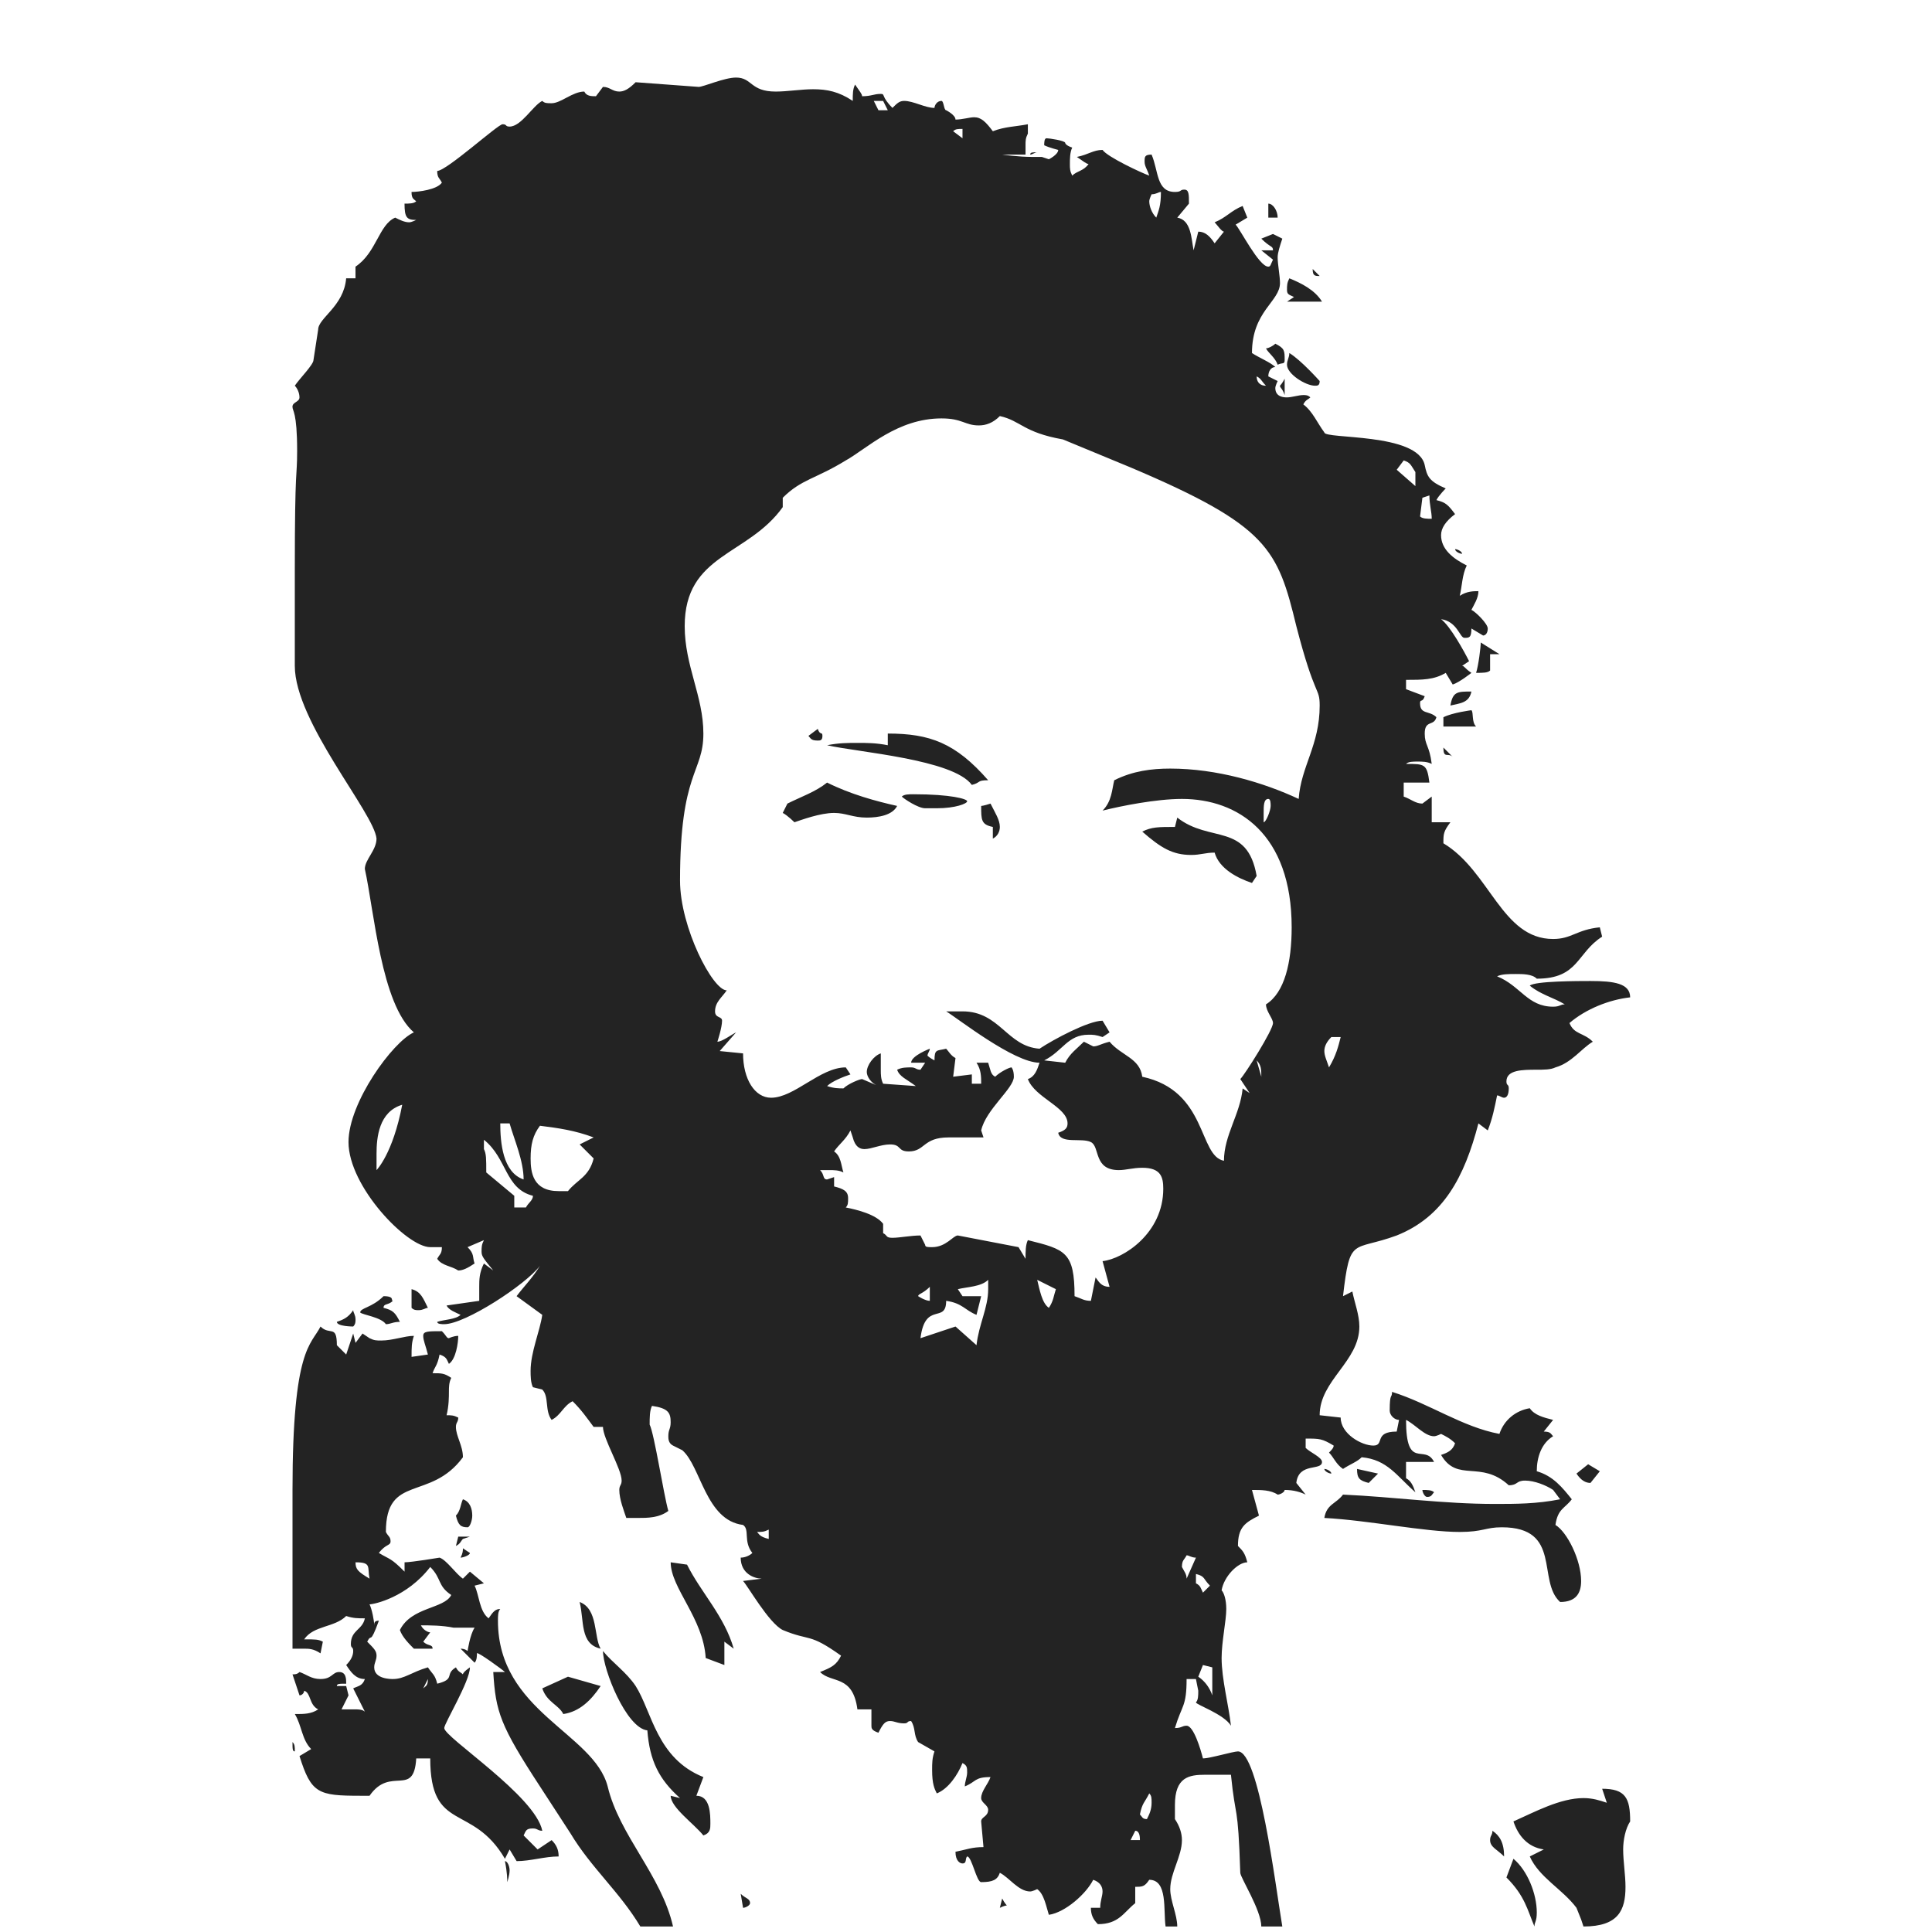 <?xml version="1.0" encoding="UTF-8"?> <svg xmlns="http://www.w3.org/2000/svg" id="a" data-name="Layer 1" viewBox="0 0 480 480"><defs><style> .b { fill: #232323; stroke-width: 0px; } </style></defs><path class="b" d="M218.83,23.33c1.16,0,0,.58,2.9,3.48,1.16-1.16,1.74-1.74,2.9-1.74,2.32,0,5.22,1.74,7.54,1.74,0-.58.58-1.74,1.74-1.74.58,0,.58,2.32,1.16,2.32,0,0,2.32,1.16,2.32,2.32,1.74,0,3.48-.58,4.64-.58,1.74,0,2.9,1.16,4.64,3.48,2.9-1.16,5.8-1.16,8.7-1.74v2.32c-.58,1.16-.58,1.74-.58,2.9v2.32h-5.8s4.06.58,7.54.58h2.32l1.74.58s2.32-1.16,2.32-2.32c0,0-2.32-.58-3.48-1.16,0-.58,0-1.74.58-1.74s4.64.58,4.64,1.16c0,0,0,.58,1.74,1.16-.58,1.16-.58,2.9-.58,4.06s0,1.74.58,2.9c1.16-1.16,2.9-1.16,4.06-2.9-.58,0-1.16-.58-2.9-1.74,2.9-.58,4.06-1.74,6.38-1.74,1.16,1.74,9.86,5.8,11.6,6.38-.58-1.74-1.16-2.32-1.16-3.48s0-1.74,1.74-1.74c1.74,4.06,1.16,9.28,5.8,9.28,1.74,0,1.16-.58,2.32-.58s1.16,1.16,1.16,3.48l-2.9,3.48c3.48.58,3.48,5.22,4.06,8.12l1.16-4.64c1.74,0,2.9,1.16,4.06,2.9l2.32-2.9c-.58,0-1.74-1.74-2.32-2.32,2.9-1.16,4.06-2.9,6.96-4.06l1.16,2.9-2.9,1.74c1.16,1.16,5.8,10.44,8.12,10.44.58,0,.58-.58,1.16-1.74l-2.9-2.32h2.9c0-1.16-.58-.58-2.9-2.9l2.9-1.16,2.32,1.16c-.58,1.74-1.16,3.48-1.16,4.64,0,1.74.58,4.64.58,6.38,0,4.64-6.96,6.96-6.96,17.4,1.74,1.16,4.64,2.32,5.8,3.48-1.16,0-1.74,1.16-1.74,2.32l2.32,1.16s-.58,1.16-.58,1.74c0,2.32,2.32,2.32,2.9,2.32,1.16,0,2.9-.58,4.06-.58.58,0,1.16,0,1.74.58-.58.58-1.16.58-1.74,1.74,2.32,1.74,3.48,4.64,5.22,6.96,0,1.74,23.2,0,24.94,8.12.58,2.9,1.16,4.06,5.22,5.8,0,0-1.74,1.74-2.32,2.9,2.32.58,2.9,1.16,4.64,3.48-2.32,1.74-3.48,3.48-3.48,5.22,0,3.48,2.9,5.8,6.38,7.54-1.16,2.32-1.16,5.22-1.74,7.54,1.74-1.16,3.48-1.16,4.64-1.16,0,1.74-1.16,3.48-1.74,4.64,1.16.58,4.06,3.48,4.06,4.64s-.58,1.74-1.16,1.74l-2.9-1.74c0,2.32-.58,2.32-1.74,2.32s-1.74-4.06-5.8-4.64c2.32,1.74,5.8,8.12,6.96,10.44l-1.74,1.16c.58,0,.58.58,2.32,1.74,0,0-2.9,2.32-4.64,2.9l-1.74-2.9c-2.9,1.74-5.8,1.74-9.86,1.74v2.32l4.64,1.74c-.58,1.74-1.16.58-1.16,1.74,0,2.9,2.32,1.74,4.06,3.48-.58,2.32-2.9.58-2.9,4.06,0,2.9,1.16,2.9,1.74,7.54-1.16-.58-2.32-.58-3.48-.58s-2.32,0-2.9.58c4.64,0,5.22,0,5.8,4.64h-6.38v3.48c1.74.58,2.9,1.74,4.64,1.74l2.32-1.74v6.38h4.64c-1.74,2.32-1.74,2.9-1.74,5.22,11.6,6.96,14.5,23.78,27.26,23.78,4.64,0,5.8-2.32,11.6-2.9l.58,2.32c-6.38,4.06-5.8,10.44-16.24,10.44-1.16-1.16-3.48-1.16-5.22-1.16s-3.48,0-4.64.58c5.8,2.32,7.54,7.54,13.92,7.54,1.74,0,1.74-.58,2.9-.58-2.9-1.74-5.8-2.32-8.7-4.64,1.16-1.16,12.18-1.16,15.08-1.16,5.8,0,9.86.58,9.86,4.06-5.22.58-11.02,2.9-15.08,6.38,1.16,2.9,3.48,2.32,5.8,4.64-2.9,1.74-5.22,5.22-9.28,6.38-1.16.58-2.9.58-4.64.58-3.48,0-7.54,0-7.54,2.9,0,1.16.58.58.58,1.74,0,1.74-.58,2.32-1.16,2.32s-1.16-.58-1.74-.58c-.58,2.9-1.16,5.8-2.32,8.7l-2.32-1.74c-3.48,13.34-8.7,23.2-20.3,27.84-11.02,4.06-11.6,0-13.34,15.08l2.32-1.16c.58,2.9,1.74,5.8,1.74,8.7,0,8.7-9.86,13.34-9.86,22.04l5.22.58c0,4.06,5.22,6.96,8.12,6.96s0-3.48,5.8-3.48l.58-2.9c-1.16,0-2.32-1.16-2.32-2.32,0-4.64.58-2.9.58-4.64,9.28,2.9,17.4,8.7,26.68,10.44,1.16-3.48,4.06-5.8,7.54-6.38,1.16,1.74,3.48,2.32,5.8,2.9l-2.32,2.9c1.74,0,1.74.58,2.32,1.16-2.9,1.74-4.06,5.22-4.06,8.7,4.06,1.16,6.38,4.06,8.7,6.96-1.74,2.32-3.48,2.32-4.06,6.38,2.9,1.74,6.38,8.7,6.38,13.92,0,2.9-1.16,5.22-5.22,5.22-5.8-5.22.58-18.56-14.5-18.56-4.06,0-4.64,1.16-10.44,1.16-8.7,0-22.62-2.9-33.64-3.48.58-3.48,2.9-3.48,4.64-5.8,12.76.58,24.94,2.32,37.7,2.32,5.22,0,10.44,0,16.24-1.16l-1.74-2.32c-1.74-1.16-4.64-2.32-6.96-2.32s-1.74,1.16-4.06,1.16c-6.96-6.38-12.76-.58-16.82-7.54,1.74-.58,2.9-1.16,3.48-2.9-1.16-1.16-2.32-1.74-3.48-2.32,0,0-1.16.58-1.74.58-2.32,0-4.64-2.9-6.96-4.06,0,12.76,4.64,5.8,6.96,10.44h-6.96v4.06c1.16.58,1.74,1.74,2.32,3.48-4.64-4.06-6.96-8.12-13.34-8.7-1.16,1.16-2.9,1.74-4.64,2.9-1.74-1.16-2.32-2.9-3.48-4.06.58-.58,1.16-1.16,1.16-1.74-2.9-1.74-3.48-1.74-6.96-1.74v2.32c1.16,1.16,4.06,2.32,4.06,3.48,0,2.32-5.8,0-6.38,5.22l2.32,2.9c-1.16-.58-2.9-1.16-5.22-1.16,0,.58-1.16,1.16-1.74,1.16-1.74-1.16-4.06-1.16-6.38-1.16l1.74,6.38c-3.48,1.74-5.22,2.9-5.22,7.54,1.16,1.16,1.74,1.74,2.32,4.06-2.32,0-5.8,3.48-6.38,6.96.58.58,1.16,2.32,1.16,4.64,0,2.9-1.16,8.12-1.16,12.18,0,5.22,1.74,11.6,2.32,16.82-1.74-2.9-8.7-5.22-8.7-5.8.58-.58.58-1.74.58-2.9l-.58-2.9h-2.32c0,6.96-1.16,6.38-2.9,12.18,1.74,0,1.74-.58,2.9-.58,1.74,0,3.48,5.8,4.06,8.12,1.74,0,7.54-1.74,8.7-1.74,5.22,0,9.28,33.06,11.02,43.5h-5.22c0-4.06-5.22-12.18-5.22-13.34-.58-17.98-1.16-12.76-2.32-24.36h-6.38c-4.06,0-7.54.58-7.54,7.54v3.48c1.16,1.74,1.74,3.48,1.74,5.22,0,4.06-2.9,8.12-2.9,12.18,0,2.9,1.74,6.38,1.74,9.28h-2.9c-.58-4.06.58-11.6-4.06-11.6-1.16,1.74-1.74,1.74-3.48,1.74v4.06c-2.9,2.32-4.06,5.22-9.28,5.22-1.16-1.16-1.74-2.32-1.74-4.06h2.32c0-1.74.58-2.9.58-4.06s-.58-2.32-2.32-2.9c-1.74,3.48-6.96,8.12-11.02,8.7-.58-1.74-1.16-5.22-2.9-6.38,0,0-1.16.58-1.74.58-2.9,0-5.22-3.48-7.54-4.64-.58,1.74-1.74,2.32-4.64,2.32-1.16,0-2.32-6.38-3.48-6.38-.58.58,0,1.74-1.16,1.74-.58,0-1.74-.58-1.74-2.9,2.9-.58,4.06-1.16,6.96-1.16l-.58-6.38c0-1.16,1.74-1.16,1.74-2.9,0-1.16-1.74-1.74-1.74-2.9,0-1.74,1.74-3.48,2.32-5.22-4.06,0-3.48,1.16-6.38,2.32,0-1.16.58-2.32.58-3.48s0-1.74-1.16-2.32c-1.16,2.9-3.48,6.38-6.38,7.54-.58-1.16-1.16-2.32-1.16-5.8,0-1.74,0-2.9.58-4.64l-4.06-2.32c-1.16-1.74-.58-3.48-1.74-5.22-1.16,0-.58.58-1.74.58-1.74,0-2.32-.58-3.48-.58s-1.74.58-2.9,2.9c-1.74-.58-1.74-1.16-1.74-1.74v-4.06h-3.48c-1.16-8.7-6.38-6.38-9.28-9.28,2.9-1.16,4.06-1.74,5.22-4.06-8.12-5.8-7.54-3.48-14.5-6.38-3.48-1.74-8.7-11.02-9.86-12.18l4.64-.58c-1.74,0-5.22-1.16-5.22-5.22,1.16,0,2.32-.58,2.9-1.16-2.32-2.9-.58-5.8-2.32-6.96-9.28-1.16-10.44-14.5-15.08-18.56l-2.32-1.16c-1.16-.58-1.16-1.74-1.16-2.32,0-1.74.58-1.74.58-3.48,0-2.32-.58-3.48-4.64-4.06-.58,1.16-.58,2.9-.58,4.64,1.16,2.32,3.48,17.4,4.64,21.46-2.32,1.74-5.22,1.74-7.54,1.74h-2.9c-.58-1.74-1.74-4.64-1.74-6.96,0-1.16.58-1.16.58-2.32,0-2.9-4.64-10.44-4.64-13.34h-2.32c-1.74-2.32-2.9-4.06-5.22-6.38-2.32,1.16-2.9,3.48-5.22,4.64-1.74-2.32-.58-5.8-2.32-7.54l-2.32-.58c-.58-1.16-.58-2.9-.58-4.06,0-4.64,2.32-9.86,2.9-13.92l-6.38-4.64c1.74-2.32,4.06-4.64,5.8-7.54-3.48,4.64-18.56,14.5-23.78,14.5-.58,0-1.74,0-1.74-.58,1.74-.58,4.64-.58,5.8-1.74-1.16-.58-2.9-1.16-3.48-2.32l8.12-1.16v-3.48c0-1.74,0-3.48,1.16-5.8l2.32,1.74c-2.32-2.9-2.9-3.48-2.9-4.64s0-1.74.58-2.9l-4.06,1.74c1.74,1.74,1.16,2.32,1.74,4.06-1.74,1.16-2.9,1.74-4.06,1.74-1.74-1.16-4.06-1.16-5.22-2.9.58-1.16,1.16-1.16,1.16-2.9h-2.9c-5.8,0-20.3-15.08-20.3-26.1,0-9.86,11.02-24.94,16.24-27.26-8.12-6.96-9.86-30.16-12.18-40.6,0-2.32,2.9-4.64,2.9-7.54-.58-6.38-20.3-29-20.3-42.92v-23.78c0-26.68.58-22.62.58-29.58,0-9.86-1.16-9.86-1.16-11.02s1.74-1.16,1.74-2.32-.58-2.32-1.16-2.9c1.16-1.74,4.64-5.22,4.64-6.38l1.16-7.54c0-2.9,6.38-5.8,6.96-12.76h2.32v-2.9c5.22-3.48,5.8-10.44,9.86-12.18,1.16.58,2.32,1.16,3.48,1.16.58,0,1.74-.58,1.74-.58-2.32,0-2.9-.58-2.9-4.06,1.16,0,2.32,0,2.9-.58-.58-.58-1.16-.58-1.16-2.32,1.74,0,6.38-.58,7.54-2.32-.58-1.16-1.16-1.16-1.16-2.9,2.32,0,15.08-11.6,16.24-11.6s.58.58,1.74.58c2.9,0,5.8-5.22,8.12-6.38.58.58,1.16.58,2.32.58,2.32,0,5.22-2.9,8.12-2.9.58,1.16,1.74,1.16,2.9,1.16l1.74-2.32c1.74,0,2.32,1.16,4.06,1.16,1.16,0,2.32-.58,4.06-2.32l15.66,1.16c1.16,0,6.38-2.32,9.28-2.32,4.06,0,3.48,3.48,9.86,3.48,2.9,0,6.38-.58,9.28-.58,3.48,0,6.38.58,9.86,2.9,0-1.74,0-2.9.58-4.06,1.16,1.74,1.74,2.32,1.74,2.9,2.32,0,2.9-.58,4.64-.58ZM86.01,336.53l1.74-5.22.58,2.32,1.74-2.32,1.74,1.16c1.16.58,1.74.58,2.9.58,2.9,0,5.8-1.16,8.12-1.16-.58,1.74-.58,2.9-.58,5.22l4.06-.58c-.58-2.32-1.16-3.48-1.16-4.64s1.16-1.16,4.64-1.16c1.16,1.16,1.16,1.74,1.74,1.74,0,0,1.16-.58,2.32-.58,0,1.74-.58,5.8-2.32,6.96-.58-1.16-.58-1.74-2.32-2.32-.58,2.9-1.16,2.9-1.74,4.64,2.32,0,2.9,0,4.64,1.16-.58,1.16-.58,2.32-.58,3.48s0,3.48-.58,5.8c1.16,0,1.74,0,2.9.58,0,1.16-.58,1.16-.58,2.32,0,2.32,1.74,4.64,1.74,7.54-8.12,11.02-19.14,4.06-19.14,18.56.58,1.16,1.16,1.16,1.16,2.32s-1.16.58-2.9,2.9c2.9,1.74,2.9,1.16,6.38,4.64v-2.32c1.74,0,8.7-1.16,8.7-1.16,1.74.58,4.06,4.06,5.8,5.22l1.74-1.74,3.48,2.9-2.32.58c1.16,2.32,1.16,6.38,3.48,8.12,1.16-1.74,1.74-2.32,2.9-2.32-.58.58-.58,1.74-.58,2.9,0,22.62,23.78,27.84,27.26,41.18,2.9,12.18,13.34,22.04,16.24,34.8h-8.12c-5.22-8.7-12.18-14.5-17.4-23.2l-7.54-11.6c-9.86-15.08-11.02-18.56-11.6-28.42h2.9c-.58-.58-6.96-5.22-6.96-4.64s0,1.74-.58,2.32l-3.48-3.48c1.16,0,1.74.58,1.74.58,0,0,.58-4.06,1.74-5.8h-5.22c-2.9-.58-5.8-.58-8.12-.58.58,1.16,1.74,1.74,2.32,1.74l-1.74,2.32c1.16,1.16,2.32.58,2.32,1.74h-4.64c-1.16-1.16-2.9-2.9-3.48-4.64,2.9-5.8,11.02-5.22,12.76-8.7-3.48-2.32-2.32-4.06-5.22-6.96-5.8,7.54-13.92,9.28-15.08,9.28.58,1.16,1.16,4.06,1.16,5.22,0-.58,0-1.16,1.16-1.16-2.32,6.38-1.74,2.9-2.9,5.22,1.74,1.74,2.32,2.32,2.32,3.48s-.58,1.74-.58,2.9c0,2.9,4.06,2.9,4.64,2.9,2.9,0,4.64-1.74,8.7-2.9,1.16,1.74,1.74,1.74,2.32,4.06,4.64-1.16,1.74-2.32,4.64-4.06.58,1.16,1.16,1.16,1.74,1.74,0-.58,1.74-1.74,1.74-1.74,0,3.48-6.38,13.92-6.38,15.08,0,2.32,22.62,16.82,24.36,25.52-1.16,0-1.16-.58-2.32-.58-1.74,0-1.74.58-2.32,1.74l3.48,3.48,3.48-2.32c1.16,1.16,1.74,2.32,1.74,4.06-3.48,0-6.96,1.16-10.44,1.16l-1.74-2.9-1.16,2.32c-8.12-13.92-18.56-6.38-18.56-24.94h-3.48c-.58,9.86-6.38,1.74-11.6,9.28h-2.32c-10.44,0-12.18-.58-15.08-9.86l2.9-1.74c-2.32-2.32-2.32-5.8-4.06-8.7,2.32,0,4.06,0,5.8-1.16-2.32-1.16-1.74-4.06-3.48-4.64,0,.58-.58,1.16-1.16,1.16l-1.74-5.22c.58,0,1.16,0,1.74-.58,1.74.58,2.9,1.74,5.22,1.74,2.9,0,2.9-1.74,4.64-1.74s1.74,1.74,1.74,2.9c-1.74,0-2.32,0-2.32.58h2.32l.58,2.32-1.74,3.48h3.48c.58,0,1.74,0,2.32.58l-2.9-5.8c1.16-.58,2.32-.58,2.9-2.32-2.32,0-3.48-1.74-4.64-3.48,1.16-1.16,1.74-2.32,1.74-3.48s-.58-.58-.58-1.74c0-3.48,2.9-3.48,3.48-6.38-1.74,0-2.9,0-4.64-.58-2.9,2.9-8.12,2.32-10.44,5.8,2.9,0,3.48,0,4.64.58l-.58,2.9c-1.74-1.16-2.9-1.16-4.06-1.16h-2.9v-39.44c0-35.38,4.64-35.96,6.96-40.6,2.32,2.32,4.06-.58,4.06,4.64l2.32,2.32ZM73.25,435.13c-.58,0-.58-.58-.58-2.32.58.58.58,1.16.58,2.32ZM88.33,327.83c0,.58,0,1.16-.58,1.74,0,0-4.06,0-4.06-1.16,1.74-.58,2.9-1.16,4.06-2.9,0,.58.58,1.16.58,2.32ZM91.81,392.21c-.58-2.9.58-4.06-3.48-4.06,0,1.74.58,2.32,3.48,4.06ZM97.61,323.19c-1.16,1.16-2.32.58-2.32,1.74,2.32.58,2.9,1.16,4.06,3.48-1.74,0-2.32.58-3.48.58-1.16-1.74-5.8-2.32-6.38-2.9,0-1.16,2.9-1.16,5.8-4.06,2.9,0,1.74,1.16,2.32,1.16ZM93.55,290.71s4.06-4.06,6.38-16.24c-5.8,1.74-6.38,8.12-6.38,12.18v4.06ZM102.25,320.29c2.32.58,2.9,2.32,4.06,4.64-.58,0-1.16.58-2.32.58-.58,0-1.16,0-1.74-.58v-4.64ZM106.31,417.15l-1.16,2.32c.58-.58,1.16-.58,1.16-2.32ZM117.33,376.55c0,1.16-.58,2.9-1.16,2.9-1.74,0-2.32-.58-2.9-2.9,1.16-1.16,1.16-2.9,1.74-4.06,1.74.58,2.32,2.32,2.32,4.06ZM113.85,381.77h2.9l-1.74.58c-.58.58-.58,1.16-1.74,1.74l.58-2.32ZM116.75,385.83c0,.58-1.74,1.16-2.32,1.16.58-1.16.58-1.74.58-2.32l1.74,1.16ZM127.77,299.99h2.9c.58-1.16,1.74-1.74,1.74-2.9-6.96-1.74-6.38-9.28-12.18-13.92v2.32c.58,1.16.58,2.32.58,5.8l6.96,5.8v2.9ZM124.29,279.11c0,4.64.58,12.18,5.8,13.92,0-4.64-2.32-9.86-3.48-13.92h-2.32ZM126.61,464.71c0,1.16-.58,2.9-.58,2.9,0-.58,0-2.32-.58-5.22.58,0,1.16,1.16,1.16,2.32ZM131.83,287.81c0,3.48.58,8.12,6.96,8.12h2.32c2.32-2.9,5.22-3.48,6.38-8.12l-3.48-3.48,3.48-1.74c-4.64-1.74-8.7-2.32-13.34-2.9-1.74,2.32-2.32,4.64-2.32,8.12ZM141.11,416.57l8.12,2.32c-2.32,3.48-5.22,6.38-9.28,6.96-1.16-2.32-4.06-2.9-5.22-6.38l6.38-2.9ZM149.23,409.61c-5.22-1.16-4.06-6.96-5.22-11.6,4.64,1.74,3.48,8.7,5.22,11.6ZM149.81,410.19c2.32,2.9,5.8,5.22,8.12,8.7,4.06,6.38,5.22,17.98,16.82,22.62l-1.74,4.64c3.48,0,3.48,4.64,3.48,6.96,0,1.16,0,2.32-1.74,2.9-2.32-2.9-8.12-6.96-8.12-9.86l2.32.58c-5.22-4.64-7.54-9.28-8.12-16.82-5.22-.58-11.02-15.08-11.02-19.72ZM170.69,388.73c3.48,6.96,9.28,12.76,11.6,20.88l-2.32-1.74v5.8l-4.64-1.74c-.58-9.86-8.7-17.4-8.7-23.78l4.06.58ZM184.61,261.71c0,6.38,2.9,11.02,6.96,11.02,5.8,0,12.18-7.54,18.56-7.54l1.16,1.74c-1.74.58-4.64,1.74-5.8,2.9,1.74.58,2.9.58,4.06.58,1.16-1.16,4.06-2.32,4.64-2.32l4.06,1.74c-1.74-.58-2.9-2.32-2.9-3.48,0-1.74,1.74-4.06,3.48-4.64v4.06c0,1.16,0,2.32.58,3.48l8.12.58c-2.32-1.74-4.06-2.32-4.64-4.06,1.16-.58,2.32-.58,3.48-.58s1.16.58,2.32.58l1.16-1.74h-3.48c0-1.74,4.64-3.48,4.64-3.48,0,.58-.58,1.16-.58,1.74,0,0,.58.58,1.74,1.16,0-2.9.58-2.32,2.9-2.9.58.58,1.16,1.74,2.32,2.32l-.58,4.64,4.64-.58v2.32h2.32c0-1.74,0-3.48-1.16-5.22h2.9c.58,1.74.58,2.9,1.74,3.48,1.16-1.16,3.48-2.32,4.06-2.32,0,0,.58.58.58,2.32,0,2.9-6.96,8.12-8.12,13.34l.58,1.74h-8.7c-6.38,0-5.8,3.48-9.86,3.48-2.9,0-1.74-1.74-4.64-1.74-2.32,0-4.64,1.16-6.38,1.16-1.16,0-2.32-.58-2.9-2.9l-.58-1.74c-1.16,2.32-2.9,3.48-4.06,5.22,1.74,1.16,1.74,3.48,2.32,5.22-1.16-.58-2.32-.58-3.48-.58h-2.32c1.16,1.16.58,2.32,1.74,2.32l1.74-.58v2.32c2.32.58,3.48,1.16,3.48,2.9,0,1.16,0,1.74-.58,2.32,2.9.58,7.54,1.74,9.28,4.06v2.32c1.16.58.58,1.16,2.32,1.16s4.64-.58,6.96-.58l1.16,2.32c0,.58.58.58,1.74.58,3.48,0,5.22-2.9,6.38-2.9l15.08,2.9,1.74,2.9c0-1.74,0-3.48.58-4.64,9.28,2.32,11.6,2.9,11.6,13.92,1.74.58,2.32,1.16,4.06,1.16l1.16-5.8c.58.58,1.16,2.32,3.48,2.32l-1.74-6.38c5.22-.58,15.08-6.96,15.08-17.98,0-2.9-.58-5.22-5.22-5.22-2.32,0-4.06.58-5.8.58-6.38,0-4.64-5.8-6.96-6.96-2.32-1.16-7.54.58-8.12-2.32,1.74-.58,2.32-1.16,2.32-2.32,0-4.06-8.12-6.38-9.86-11.02,1.74-.58,2.32-2.32,2.9-4.06-6.38,0-20.3-11.02-23.2-12.76h4.06c9.28,0,11.02,8.7,19.14,9.28,3.48-2.32,12.18-6.96,15.66-6.96l1.74,2.9-1.74,1.16c-1.74-.58-2.32-.58-3.48-.58-5.22,0-6.38,4.06-11.02,6.38l5.22.58c1.16-2.32,2.9-3.48,4.64-5.22l2.32,1.16c1.16,0,1.74-.58,4.06-1.16,2.9,3.48,7.54,4.06,8.12,8.7,16.24,3.48,13.92,19.72,20.3,20.88,0-6.38,4.06-11.6,4.64-17.98l1.74,1.16-2.32-3.48c1.16-1.16,8.12-12.18,8.12-13.92,0-1.16-1.74-2.9-1.74-4.64,4.64-2.9,6.38-10.44,6.38-19.14,0-23.2-13.34-31.9-27.26-31.9-6.38,0-15.08,1.74-19.72,2.9,2.32-2.32,2.32-5.22,2.9-7.54,4.64-2.32,9.28-2.9,13.92-2.9,11.6,0,23.2,3.48,31.9,7.54.58-8.12,5.22-13.34,5.22-23.2,0-4.64-1.16-1.74-5.8-19.72-4.64-19.14-6.96-24.94-41.18-39.44l-16.82-6.96c-9.86-1.74-10.44-4.64-15.66-5.8-1.74,1.74-3.48,2.32-5.22,2.32-3.48,0-4.06-1.74-9.28-1.74-11.02,0-18.56,7.54-23.78,10.44-7.54,4.64-11.02,4.64-15.66,9.28v2.32c-8.7,12.18-24.36,11.6-24.36,29.58,0,9.86,4.64,17.4,4.64,26.68,0,9.86-5.8,9.28-5.8,36.54,0,11.6,8.12,27.26,11.6,27.26-1.16,1.74-2.9,2.9-2.9,5.22,0,1.74,1.74,1.16,1.74,2.32,0,1.74-1.16,5.22-1.16,5.22,1.16,0,3.48-1.74,4.64-2.32l-4.06,4.64,5.8.58ZM184.03,470.51c1.16,1.16,2.32,1.16,2.32,2.32,0,.58-1.16,1.16-1.74,1.16l-.58-3.48ZM190.99,380.03c-1.16.58-1.74.58-2.9.58.58.58.58,1.16,2.9,1.74v-2.32ZM222.89,200.23c-1.16,2.32-4.64,2.9-7.54,2.9-3.48,0-5.22-1.16-8.12-1.16-3.48,0-8.12,1.74-9.86,2.32,0,0-1.74-1.74-2.9-2.32l1.16-2.32c3.48-1.74,6.96-2.9,9.86-5.22,5.8,2.9,12.18,4.64,17.4,5.8ZM203.17,181.09c.58,1.74,1.16.58,1.16,1.74s-.58,1.16-1.16,1.16c-1.74,0-1.74-.58-2.32-1.16l2.32-1.74ZM220.57,182.25c10.44,0,16.82,2.32,24.94,11.6-2.9,0-1.74.58-4.06,1.16-4.64-6.38-28.42-8.12-35.96-9.86,2.9-.58,5.22-.58,7.54-.58s4.64,0,7.54.58v-2.9ZM217.09,25.07l1.16,2.32h2.32l-1.16-2.32h-2.32ZM229.85,200.81h2.9c4.64,0,7.54-1.16,7.54-1.74s-4.06-1.74-13.34-1.74c-1.16,0-2.32,0-2.9.58.58.58,4.06,2.9,5.8,2.9ZM228.11,322.03s1.74,1.16,2.9,1.16v-3.48c-1.74,1.74-2.9,1.74-2.9,2.32ZM243.77,322.03l-1.16,4.64c-2.9-1.16-3.48-2.9-7.54-3.48,0,5.8-5.22,0-6.38,9.28l8.7-2.9,5.22,4.64c.58-5.22,2.9-9.28,2.9-13.92v-2.32c-1.74,1.74-5.22,1.74-7.54,2.32l1.16,1.74h4.64ZM239.13,32.03c-1.16,0-1.74,0-2.32.58l2.32,1.74v-2.32ZM246.67,205.45c-2.9-.58-2.9-1.74-2.9-5.22,0,0,.58,0,2.32-.58,1.16,2.32,2.32,4.06,2.32,5.8,0,1.16-.58,2.32-1.74,2.9v-2.9ZM248.99,471.67c.58,1.16,1.16,1.74,1.16,1.74,0,0-.58,0-1.74.58l.58-2.32ZM255.95,38.41c0-.58.58-.58,1.74-.58-.58,0-1.16.58-1.74.58ZM257.69,317.97c.58,2.32,1.16,5.8,2.9,6.96,1.16-1.74,1.16-2.9,1.74-4.64l-4.64-2.32ZM283.21,457.17c0-.58,0-2.32-1.16-2.32l-1.16,2.32h2.32ZM283.21,450.79c.58.58.58,1.16,1.74,1.16.58-1.16,1.16-2.32,1.16-4.06,0-1.16,0-1.74-.58-2.32-1.16,2.32-1.74,2.32-2.32,5.22ZM295.97,212.41c-4.64,0-7.54-1.74-12.18-5.8,2.32-1.16,4.06-1.16,8.12-1.16l.58-2.32c8.12,6.38,17.4,1.16,19.72,14.5l-1.16,1.74c-3.48-1.16-8.12-3.48-9.28-7.54-2.32,0-3.48.58-5.8.58ZM285.53,50.01c0,1.16.58,2.9,1.74,4.06.58-1.74,1.16-2.9,1.16-6.38-.58,0-1.16.58-2.32.58,0,0-.58,1.16-.58,1.74ZM293.65,389.31c.58,1.16,1.16,1.74,1.16,2.9l2.32-5.22c-1.16,0-1.74-.58-2.32-.58-.58,1.16-1.16,1.16-1.16,2.9ZM297.13,393.37c1.16.58,1.16,1.16,1.74,2.32l1.74-1.74c-1.74-1.74-1.16-2.32-3.48-2.9v2.32ZM298.87,413.67l-1.16,2.9c1.74,1.16,2.9,2.9,3.48,4.64v-6.96l-2.32-.58ZM314.53,95.83c-1.16-1.16-1.16-1.74-2.32-2.32,0,1.16.58,2.32,2.32,2.32ZM313.37,267.51c0-1.74,0-2.9-1.16-4.06l1.16,4.06ZM313.95,201.97v2.32c.58,0,1.74-2.9,1.74-4.06,0-.58,0-1.74-.58-1.74-1.16,0-1.16,1.74-1.16,3.48ZM319.17,89.45c0,1.16-.58.58-1.74,1.16-.58-1.74-2.32-2.9-2.9-4.06.58,0,1.74-.58,2.32-1.16,2.32,1.16,2.32,1.74,2.32,4.06ZM315.11,50.59c1.16,0,2.32,1.74,2.32,3.48h-2.32v-3.48ZM319.17,98.15c-.58-1.74-1.16-1.74-1.16-2.32,0,0,.58-.58,1.16-1.74v4.06ZM328.45,74.95h-8.7l1.74-1.16c-1.16-.58-1.74-.58-1.74-1.74s0-1.74.58-2.9c2.9,1.16,6.38,2.9,8.12,5.8ZM327.87,94.67c0,1.16-.58,1.16-1.16,1.16-2.32,0-6.96-2.9-6.96-5.22,0-1.16.58-1.74.58-2.9,2.9,1.74,7.54,6.96,7.54,6.96ZM327.87,68.57c-1.16,0-1.74,0-1.74-1.74l1.74,1.74ZM330.77,257.65c-1.16,1.16-1.74,2.32-1.74,3.48s.58,2.32,1.16,4.06c1.74-2.9,2.32-5.22,2.9-7.54h-2.32ZM329.03,364.95c.58,0,1.74.58,1.74,1.16-.58,0-1.74-.58-1.74-1.16ZM342.37,366.11l-2.32,2.32c-2.32-.58-2.9-1.16-2.9-3.48l5.22,1.16ZM347.01,116.71l4.64,4.06v-3.48c-1.16-1.74-1.16-2.32-2.9-2.9l-1.74,2.32ZM355.13,123.09l-1.74.58-.58,4.64c.58.58,1.74.58,2.9.58,0-1.74-.58-3.48-.58-5.8ZM356.29,370.75c-.58.58-.58,1.16-1.74,1.16-.58,0-1.16-1.16-1.16-1.74,1.16,0,2.32,0,2.9.58ZM358.61,180.51v-2.32c2.32-1.16,6.96-1.74,6.96-1.74.58.58,0,2.9,1.16,4.06h-8.12ZM360.93,188.05c-1.16-1.16-2.32.58-2.32-2.32l2.32,2.32ZM365.57,171.81c-.58,2.9-2.9,2.9-5.22,3.48.58-3.48,1.74-3.48,5.22-3.48ZM361.51,136.43c.58,0,1.74.58,1.74,1.16-.58,0-1.74-.58-1.74-1.16ZM370.21,162.53v4.06c-.58.58-1.74.58-3.48.58.58-1.74,1.16-6.38,1.16-7.54l4.64,2.9h-2.32ZM373.69,461.23c-1.74-1.74-3.48-2.32-3.48-4.06,0-1.16.58-1.16.58-2.32,1.74,1.16,2.9,2.9,2.9,6.38ZM376.01,461.81c3.48,2.9,5.8,8.7,5.8,13.34,0,2.32-.58,2.32-.58,3.48-1.74-4.06-2.32-7.54-6.96-12.18l1.74-4.64ZM391.67,473.99c-3.48-4.64-9.28-7.54-11.6-12.76l3.48-1.74c-4.06-.58-6.38-3.48-7.54-6.96,5.22-2.32,11.6-5.8,17.4-5.8,2.32,0,4.06.58,5.8,1.16l-1.16-3.48c5.8,0,6.96,2.32,6.96,8.12-1.16,1.74-1.74,4.64-1.74,6.96,0,2.9.58,6.38.58,9.28,0,5.8-1.74,9.86-10.44,9.86l-.58-1.74-1.16-2.9ZM397.47,365.53l-2.32,2.9c-1.16,0-2.32-.58-3.48-2.32l2.9-2.32,2.9,1.74Z"></path></svg> 